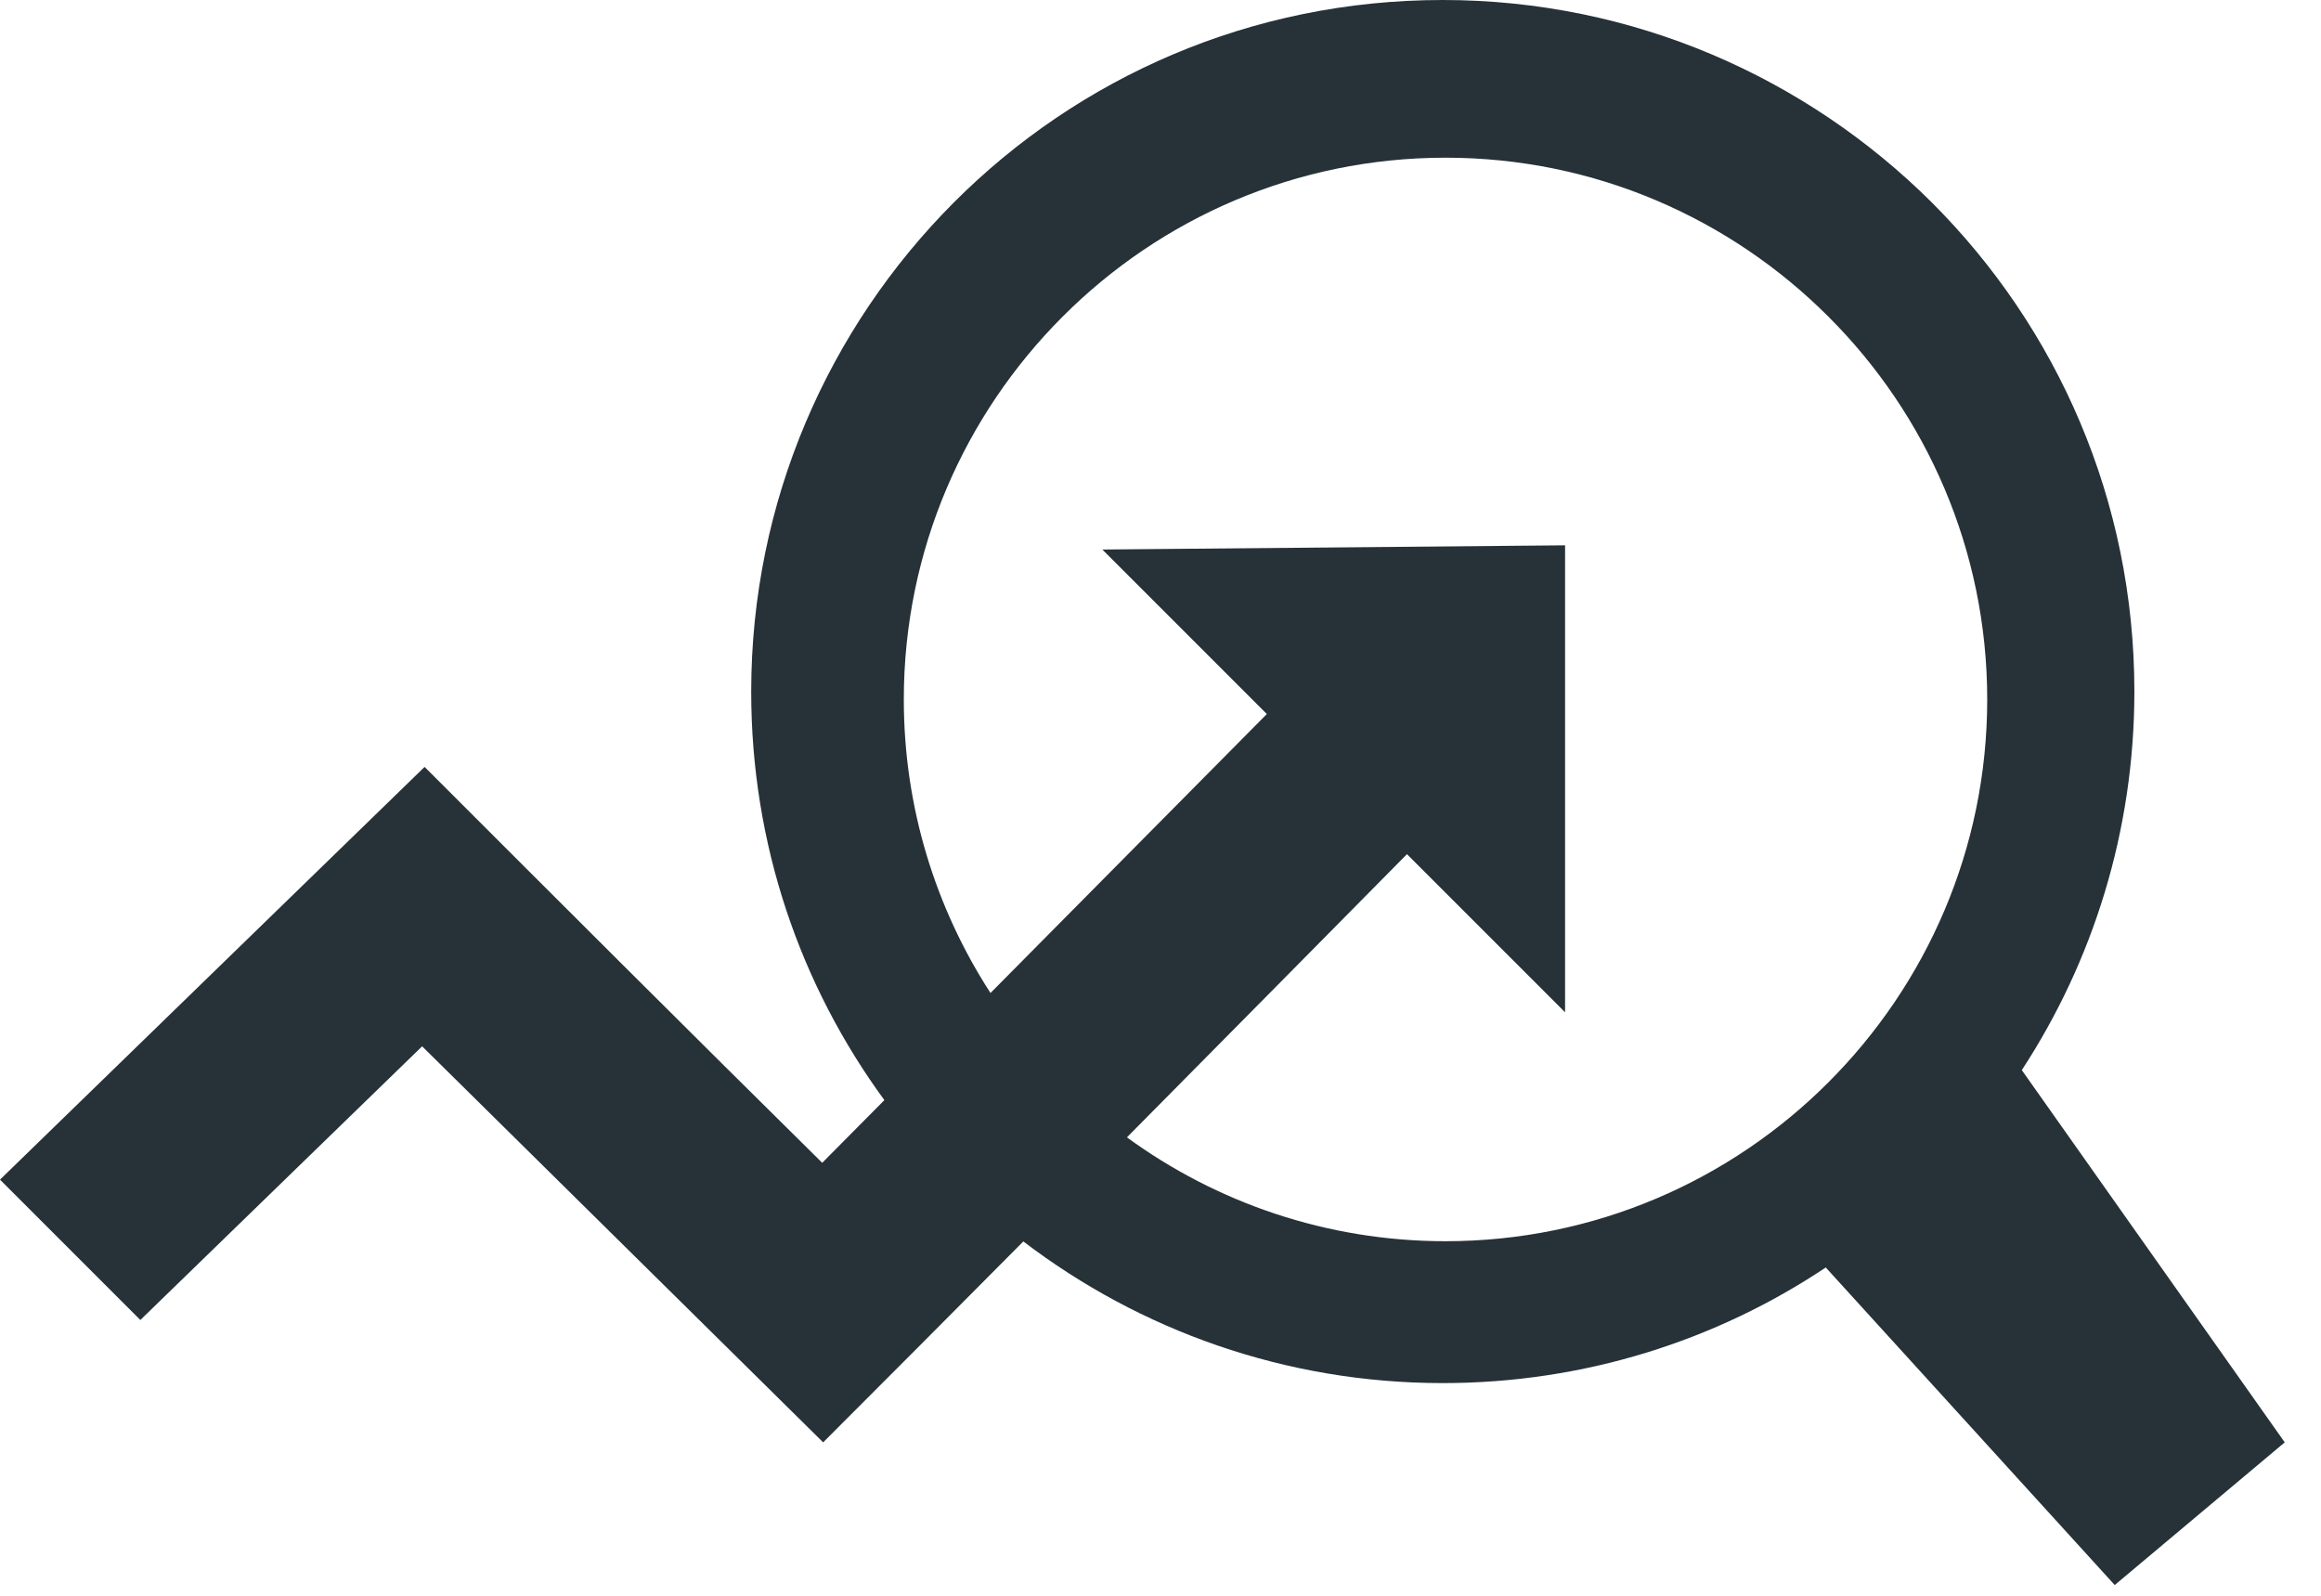 <svg width="32" height="22" viewBox="0 0 32 22" fill="none" xmlns="http://www.w3.org/2000/svg">
<path d="M19.891 0C22.521 0 24.906 1.07 26.635 2.792C28.362 4.518 29.427 6.898 29.427 9.534C29.427 11.458 28.854 13.255 27.875 14.753L31.5 19.885L29.156 21.852L25.172 17.474C23.662 18.482 21.841 19.068 19.891 19.068C17.719 19.068 15.713 18.338 14.109 17.115C13.109 18.122 12.154 19.081 11.349 19.885L5.82 14.425L1.935 18.198L0 16.263L5.854 10.573C7.682 12.401 9.49 14.208 11.336 16.031L12.193 15.167C11.037 13.588 10.357 11.646 10.357 9.536C10.357 6.906 11.427 4.521 13.148 2.794C14.875 1.062 17.255 0 19.891 0ZM13.656 13.69L17.466 9.844L15.198 7.576L21.578 7.518V13.956L19.398 11.776C18.305 12.883 16.927 14.276 15.537 15.68C16.768 16.578 18.289 17.112 19.93 17.112C21.99 17.112 23.859 16.273 25.208 14.922C26.56 13.57 27.398 11.703 27.398 9.643C27.398 7.583 26.56 5.714 25.208 4.365C23.857 3.013 21.99 2.174 19.93 2.174C17.87 2.174 16 3.013 14.651 4.365C13.3 5.716 12.461 7.583 12.461 9.643C12.461 11.133 12.901 12.523 13.656 13.69Z" fill="#263238"/>
</svg>
